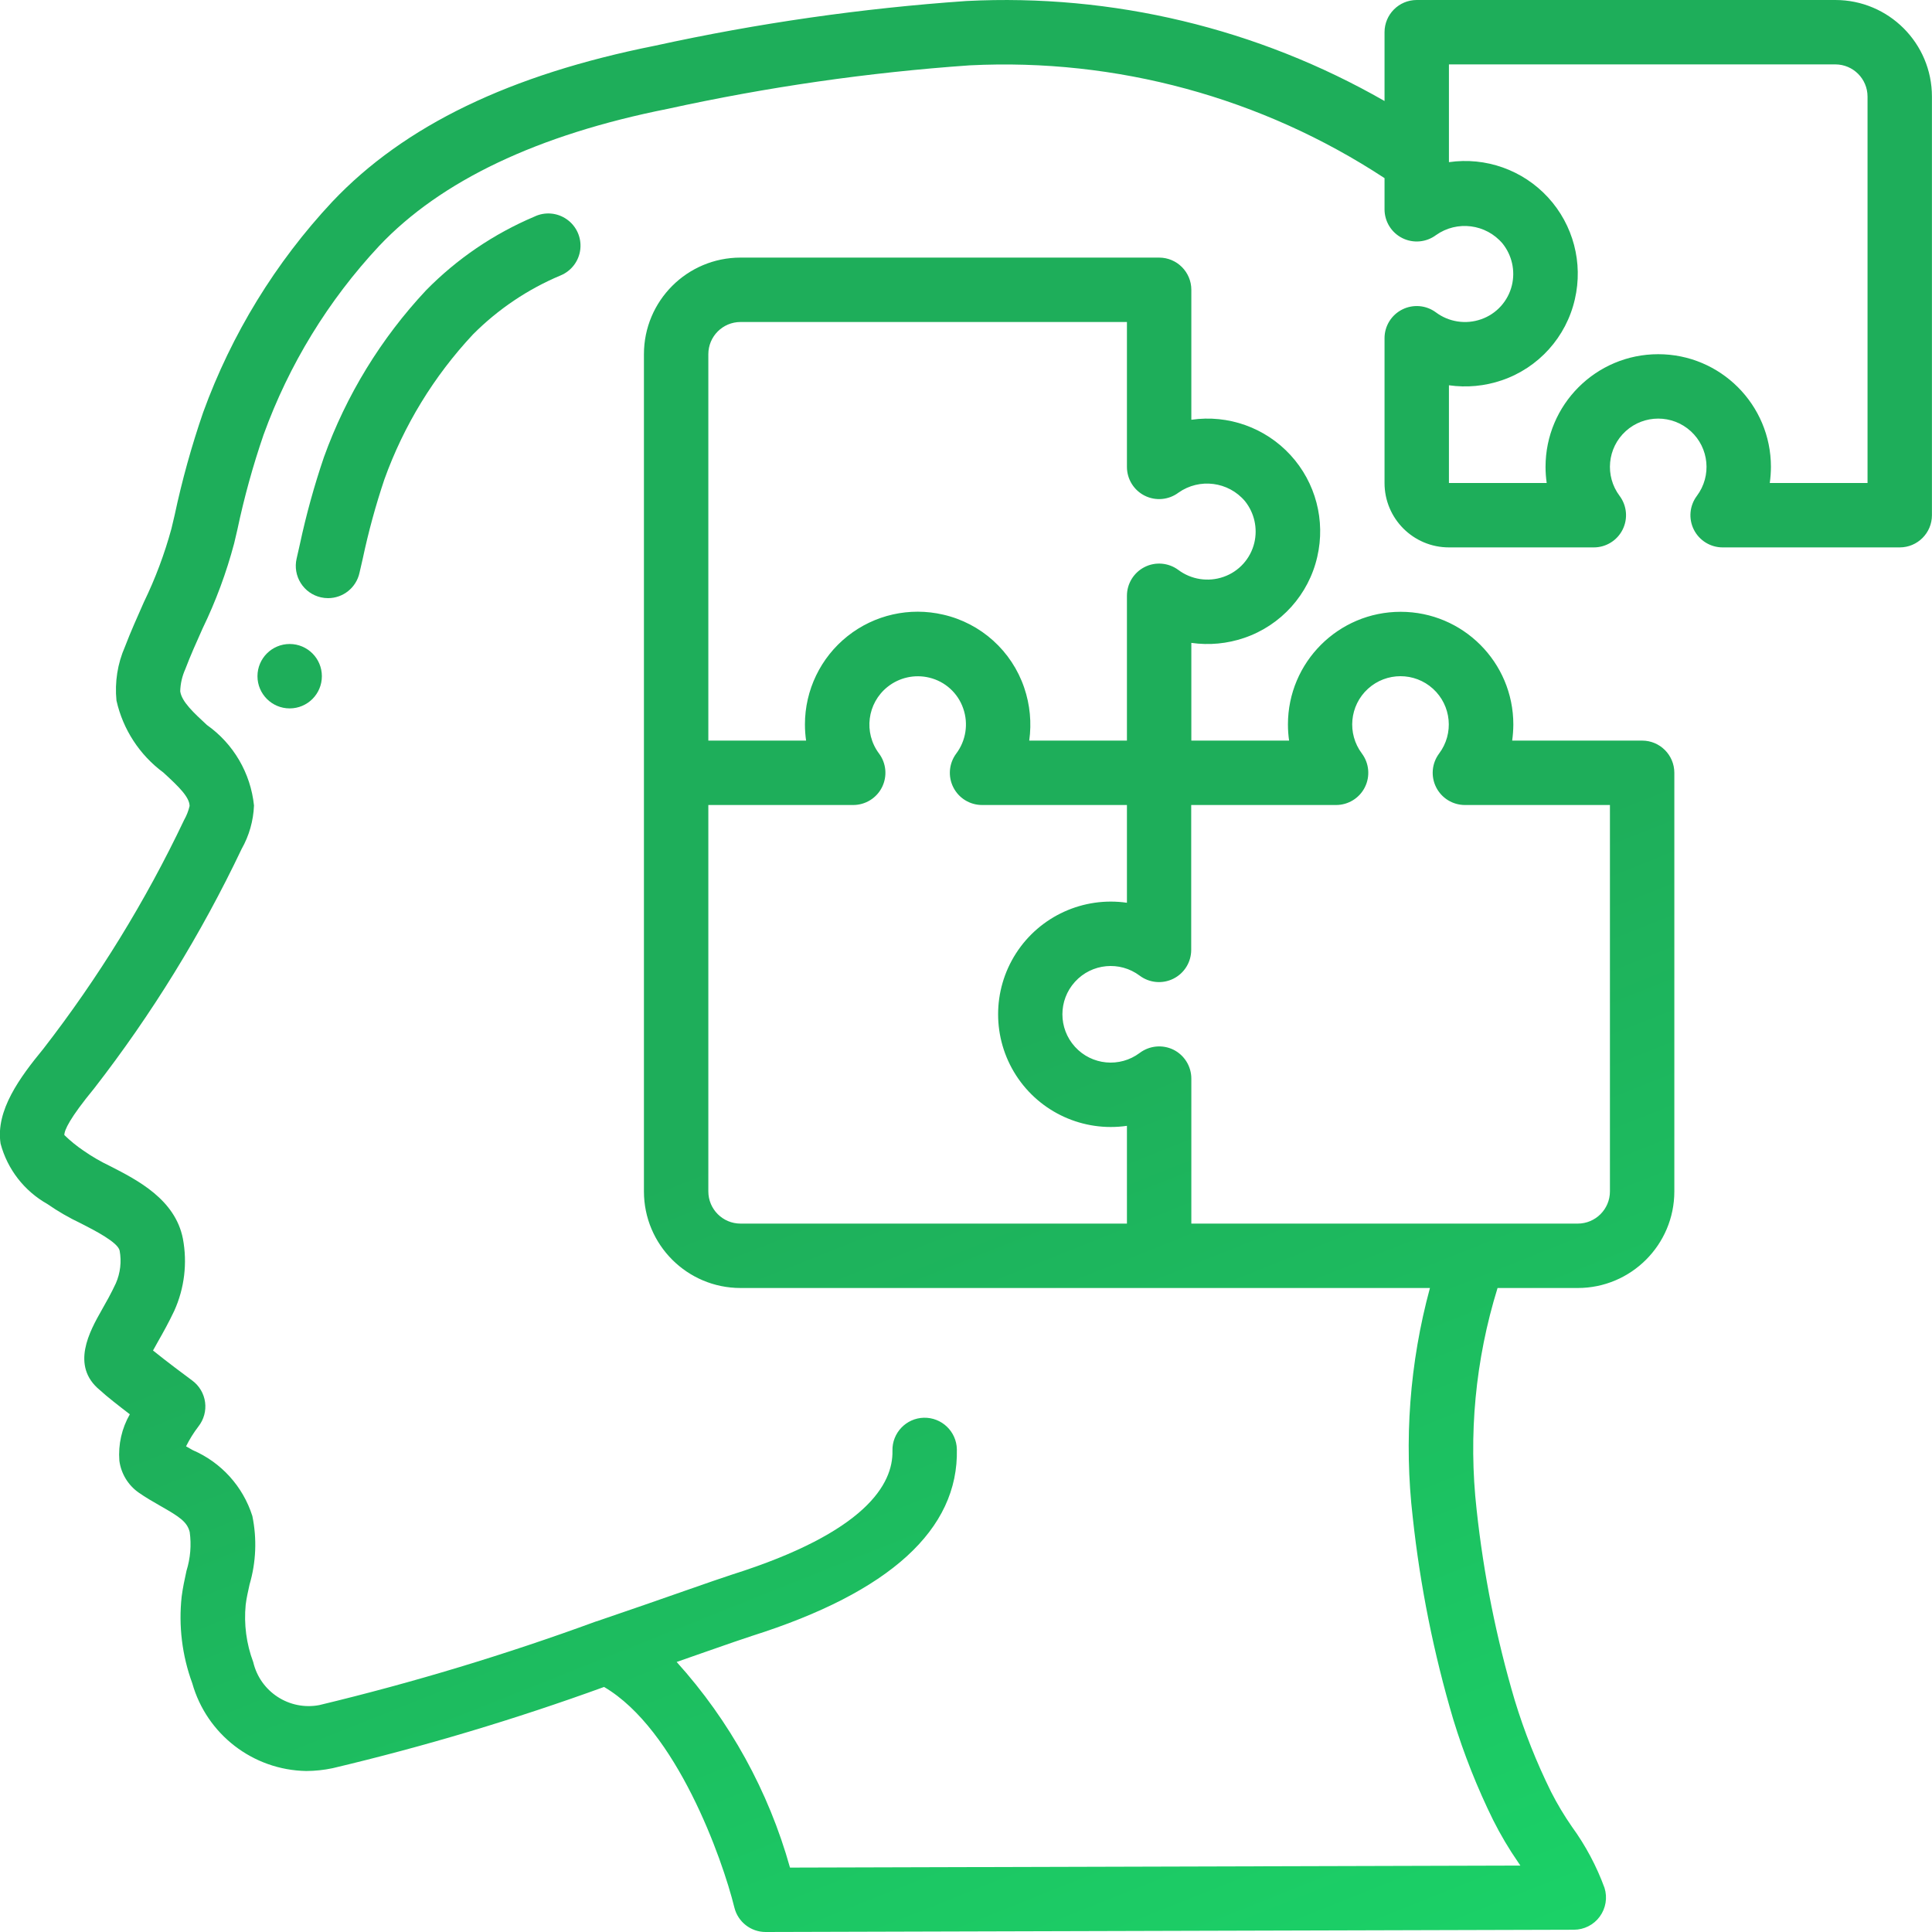<svg width="60" height="60" viewBox="0 0 60 60" fill="none" xmlns="http://www.w3.org/2000/svg">
<g clip-path="url(#clip0)">
<path d="M1.47 37.391C1.798 37.619 2.146 37.82 2.508 37.991C2.94 38.212 3.665 38.582 3.716 38.841C3.778 39.183 3.737 39.536 3.598 39.854C3.449 40.174 3.293 40.449 3.158 40.686C2.792 41.333 2.179 42.417 3.103 43.172C3.319 43.372 3.692 43.661 4.032 43.922C3.781 44.36 3.668 44.862 3.707 45.365C3.76 45.761 3.974 46.117 4.3 46.349C4.522 46.505 4.759 46.641 4.992 46.774C5.584 47.11 5.815 47.267 5.892 47.581C5.947 47.983 5.913 48.393 5.792 48.781C5.733 49.048 5.676 49.316 5.642 49.581C5.542 50.492 5.655 51.414 5.971 52.275C6.42 53.864 7.858 54.971 9.509 55C9.784 54.999 10.059 54.97 10.329 54.913C13.185 54.236 16 53.393 18.76 52.39C21.013 53.712 22.436 57.732 22.807 59.241C22.917 59.687 23.318 60 23.778 60L48.878 59.93C49.196 59.929 49.495 59.778 49.682 59.521C49.87 59.264 49.925 58.933 49.83 58.63C49.582 57.952 49.241 57.313 48.817 56.73C48.577 56.384 48.361 56.023 48.17 55.648C47.717 54.731 47.339 53.78 47.041 52.802C46.47 50.87 46.074 48.891 45.858 46.888C45.597 44.572 45.818 42.227 46.508 40H48.998C50.654 40 51.998 38.657 51.998 37V24C51.998 23.448 51.55 23 50.998 23H46.962C46.985 22.834 46.997 22.667 46.998 22.5C46.998 20.567 45.431 19 43.498 19C41.565 19 39.998 20.567 39.998 22.5C39.998 22.667 40.01 22.834 40.034 23H36.998V19.965C37.55 20.044 38.114 19.991 38.642 19.81C39.783 19.421 40.641 18.468 40.909 17.292C41.17 16.166 40.859 14.983 40.077 14.132C39.294 13.28 38.142 12.87 36.998 13.036V9C36.998 8.448 36.55 8 35.998 8H22.998C21.341 8 19.998 9.343 19.998 11V37C19.998 38.657 21.341 40 22.998 40H44.408C43.778 42.321 43.597 44.741 43.875 47.13C44.105 49.254 44.526 51.352 45.133 53.4C45.462 54.475 45.877 55.522 46.374 56.53C46.602 56.983 46.861 57.42 47.149 57.837L47.216 57.937L24.534 58C23.87 55.628 22.665 53.442 21.014 51.614L21.914 51.299C22.584 51.065 23.089 50.889 23.348 50.806C27.632 49.451 29.774 47.5 29.716 45.006C29.703 44.454 29.244 44.017 28.692 44.029C28.14 44.042 27.703 44.501 27.716 45.053C27.74 46.082 26.897 47.583 22.74 48.898C22.469 48.985 21.947 49.167 21.254 49.409C20.511 49.669 19.566 49.999 18.524 50.353H18.517C15.702 51.385 12.831 52.253 9.917 52.953C8.986 53.13 8.081 52.542 7.865 51.62C7.651 51.051 7.571 50.441 7.63 49.836C7.656 49.626 7.704 49.418 7.75 49.209C7.953 48.518 7.983 47.787 7.837 47.081C7.546 46.162 6.87 45.416 5.985 45.035L5.778 44.917C5.886 44.699 6.015 44.492 6.163 44.299C6.33 44.086 6.405 43.815 6.369 43.547C6.333 43.278 6.189 43.036 5.972 42.875C5.732 42.699 5.166 42.275 4.752 41.941C4.8 41.854 4.852 41.758 4.902 41.671C5.059 41.396 5.238 41.076 5.413 40.706C5.729 40.005 5.822 39.224 5.68 38.468C5.44 37.248 4.271 36.65 3.419 36.214C3.131 36.077 2.855 35.917 2.594 35.735C2.381 35.591 2.182 35.429 1.998 35.25C1.998 35.098 2.161 34.73 2.923 33.803C4.714 31.497 6.249 29.004 7.503 26.367C7.737 25.954 7.869 25.491 7.888 25.016C7.784 24.011 7.252 23.099 6.427 22.516C6.027 22.145 5.642 21.795 5.597 21.469C5.603 21.233 5.656 21.001 5.753 20.785C5.916 20.356 6.104 19.936 6.293 19.515C6.703 18.669 7.03 17.786 7.271 16.878L7.371 16.452C7.582 15.452 7.854 14.466 8.186 13.5C8.974 11.324 10.194 9.331 11.774 7.639C13.687 5.615 16.698 4.183 20.738 3.38C23.827 2.702 26.962 2.25 30.117 2.029C34.673 1.801 39.184 3.028 42.998 5.532V6.5C42.998 6.879 43.212 7.225 43.55 7.394C43.889 7.564 44.295 7.527 44.598 7.3C45.251 6.839 46.149 6.954 46.665 7.565C46.955 7.928 47.062 8.405 46.954 8.858C46.836 9.35 46.476 9.749 45.998 9.915C45.523 10.082 44.995 10.002 44.592 9.7C44.289 9.476 43.886 9.442 43.549 9.611C43.212 9.78 42.999 10.123 42.998 10.5V15C42.998 16.105 43.893 17 44.998 17H49.498C49.876 17 50.223 16.786 50.392 16.447C50.562 16.108 50.525 15.703 50.298 15.4C49.834 14.781 49.916 13.911 50.488 13.39C51.06 12.87 51.935 12.87 52.507 13.39C53.079 13.911 53.162 14.781 52.698 15.4C52.47 15.703 52.434 16.108 52.603 16.447C52.773 16.786 53.119 17 53.498 17H58.998C59.55 17 59.998 16.552 59.998 16V3C59.998 1.343 58.654 0 56.998 0H43.998C43.445 0 42.998 0.448 42.998 1V3.137C39.057 0.879 34.551 -0.2 30.016 0.031C26.762 0.257 23.529 0.721 20.343 1.419C15.834 2.319 12.557 3.9 10.32 6.264C8.555 8.152 7.191 10.378 6.309 12.807C5.949 13.852 5.653 14.919 5.423 16L5.323 16.422C5.109 17.206 4.823 17.969 4.468 18.7C4.268 19.156 4.06 19.612 3.881 20.084C3.65 20.609 3.56 21.185 3.617 21.756C3.818 22.652 4.335 23.446 5.074 23.992C5.563 24.44 5.884 24.756 5.888 25.031C5.852 25.183 5.795 25.329 5.718 25.465C4.52 27.986 3.053 30.37 1.343 32.576C0.618 33.458 -0.142 34.487 0.018 35.517C0.23 36.312 0.753 36.987 1.47 37.391ZM21.998 11C21.998 10.448 22.445 10 22.998 10H34.998V14.5C34.998 14.879 35.212 15.225 35.55 15.394C35.889 15.564 36.295 15.527 36.598 15.3C37.251 14.839 38.149 14.954 38.665 15.565C38.955 15.928 39.062 16.405 38.954 16.858C38.836 17.35 38.476 17.749 37.998 17.915C37.521 18.082 36.992 18 36.589 17.696C36.285 17.474 35.882 17.44 35.547 17.61C35.211 17.78 34.999 18.124 34.998 18.5V23H31.964C32.041 22.448 31.988 21.886 31.808 21.358C31.42 20.216 30.467 19.356 29.291 19.088C28.25 18.846 27.156 19.092 26.32 19.757C25.484 20.422 24.997 21.432 24.998 22.5C24.998 22.667 25.01 22.834 25.034 23H21.998V11ZM21.998 37V25H26.498C26.876 25 27.223 24.786 27.392 24.447C27.561 24.108 27.525 23.703 27.298 23.4C26.814 22.752 26.931 21.837 27.563 21.332C27.927 21.041 28.404 20.935 28.857 21.044C29.349 21.161 29.748 21.521 29.913 22C30.081 22.476 29.998 23.006 29.693 23.408C29.47 23.712 29.436 24.115 29.606 24.451C29.776 24.788 30.121 25 30.498 25H34.998V28.036C33.641 27.84 32.294 28.454 31.553 29.607C30.812 30.76 30.812 32.24 31.553 33.393C32.294 34.546 33.641 35.16 34.998 34.964V38H22.998C22.445 38 21.998 37.552 21.998 37ZM36.443 32.6C36.102 32.433 35.697 32.472 35.394 32.7C34.775 33.164 33.904 33.082 33.384 32.509C32.864 31.937 32.864 31.063 33.384 30.491C33.904 29.918 34.775 29.836 35.394 30.3C35.697 30.527 36.102 30.564 36.441 30.394C36.78 30.225 36.994 29.879 36.994 29.5V25H41.494C41.872 25 42.219 24.786 42.388 24.447C42.557 24.108 42.521 23.703 42.294 23.4C41.83 22.781 41.912 21.911 42.484 21.39C43.056 20.87 43.931 20.87 44.503 21.39C45.075 21.911 45.158 22.781 44.694 23.4C44.466 23.703 44.43 24.108 44.599 24.447C44.769 24.786 45.115 25 45.494 25H49.998V37C49.998 37.552 49.55 38 48.998 38H36.998V33.5C36.999 33.119 36.784 32.77 36.443 32.6ZM44.998 2H56.998C57.55 2 57.998 2.448 57.998 3V15H54.962C54.985 14.834 54.997 14.667 54.998 14.5C54.998 12.567 53.431 11 51.498 11C49.565 11 47.998 12.567 47.998 14.5C47.998 14.667 48.01 14.834 48.034 15H44.998V11.965C45.55 12.044 46.114 11.991 46.642 11.81C47.783 11.421 48.641 10.468 48.909 9.292C49.17 8.166 48.859 6.983 48.077 6.132C47.294 5.28 46.142 4.87 44.998 5.036V2Z" fill="url(#paint0_linear)"/>
<path d="M11.164 17.791L11.264 17.357C11.441 16.521 11.666 15.696 11.938 14.886C12.539 13.215 13.475 11.683 14.688 10.386C15.467 9.603 16.391 8.981 17.409 8.554C17.746 8.415 17.981 8.104 18.022 7.741C18.063 7.379 17.903 7.023 17.605 6.813C17.307 6.602 16.918 6.57 16.59 6.73C15.332 7.263 14.191 8.039 13.233 9.014C11.833 10.509 10.753 12.273 10.059 14.2C9.757 15.088 9.507 15.993 9.311 16.911L9.211 17.351C9.152 17.61 9.198 17.883 9.34 18.108C9.481 18.333 9.707 18.493 9.966 18.551C10.039 18.568 10.113 18.576 10.188 18.576C10.657 18.576 11.063 18.249 11.164 17.791Z" fill="url(#paint1_linear)"/>
<path d="M8.996 22C9.549 22 9.996 21.552 9.996 21C9.996 20.448 9.549 20 8.996 20C8.444 20 7.996 20.448 7.996 21C7.996 21.552 8.444 22 8.996 22Z" fill="url(#paint2_linear)"/>
</g>
<defs>
<linearGradient id="paint0_linear" x1="15.695" y1="2.25" x2="40.669" y2="64.852" gradientUnits="userSpaceOnUse">
<stop offset="0.499" stop-color="#1EAE5A"/>
<stop offset="1" stop-color="#1BD368"/>
</linearGradient>
<linearGradient id="paint1_linear" x1="15.695" y1="2.25" x2="40.669" y2="64.852" gradientUnits="userSpaceOnUse">
<stop offset="0.499" stop-color="#1EAE5A"/>
<stop offset="1" stop-color="#1BD368"/>
</linearGradient>
<linearGradient id="paint2_linear" x1="15.695" y1="2.25" x2="40.669" y2="64.852" gradientUnits="userSpaceOnUse">
<stop offset="0.499" stop-color="#1EAE5A"/>
<stop offset="1" stop-color="#1BD368"/>
</linearGradient>
<clipPath id="clip0">
<rect width="60" height="60" fill="white"/>
</clipPath>
</defs>
</svg>
